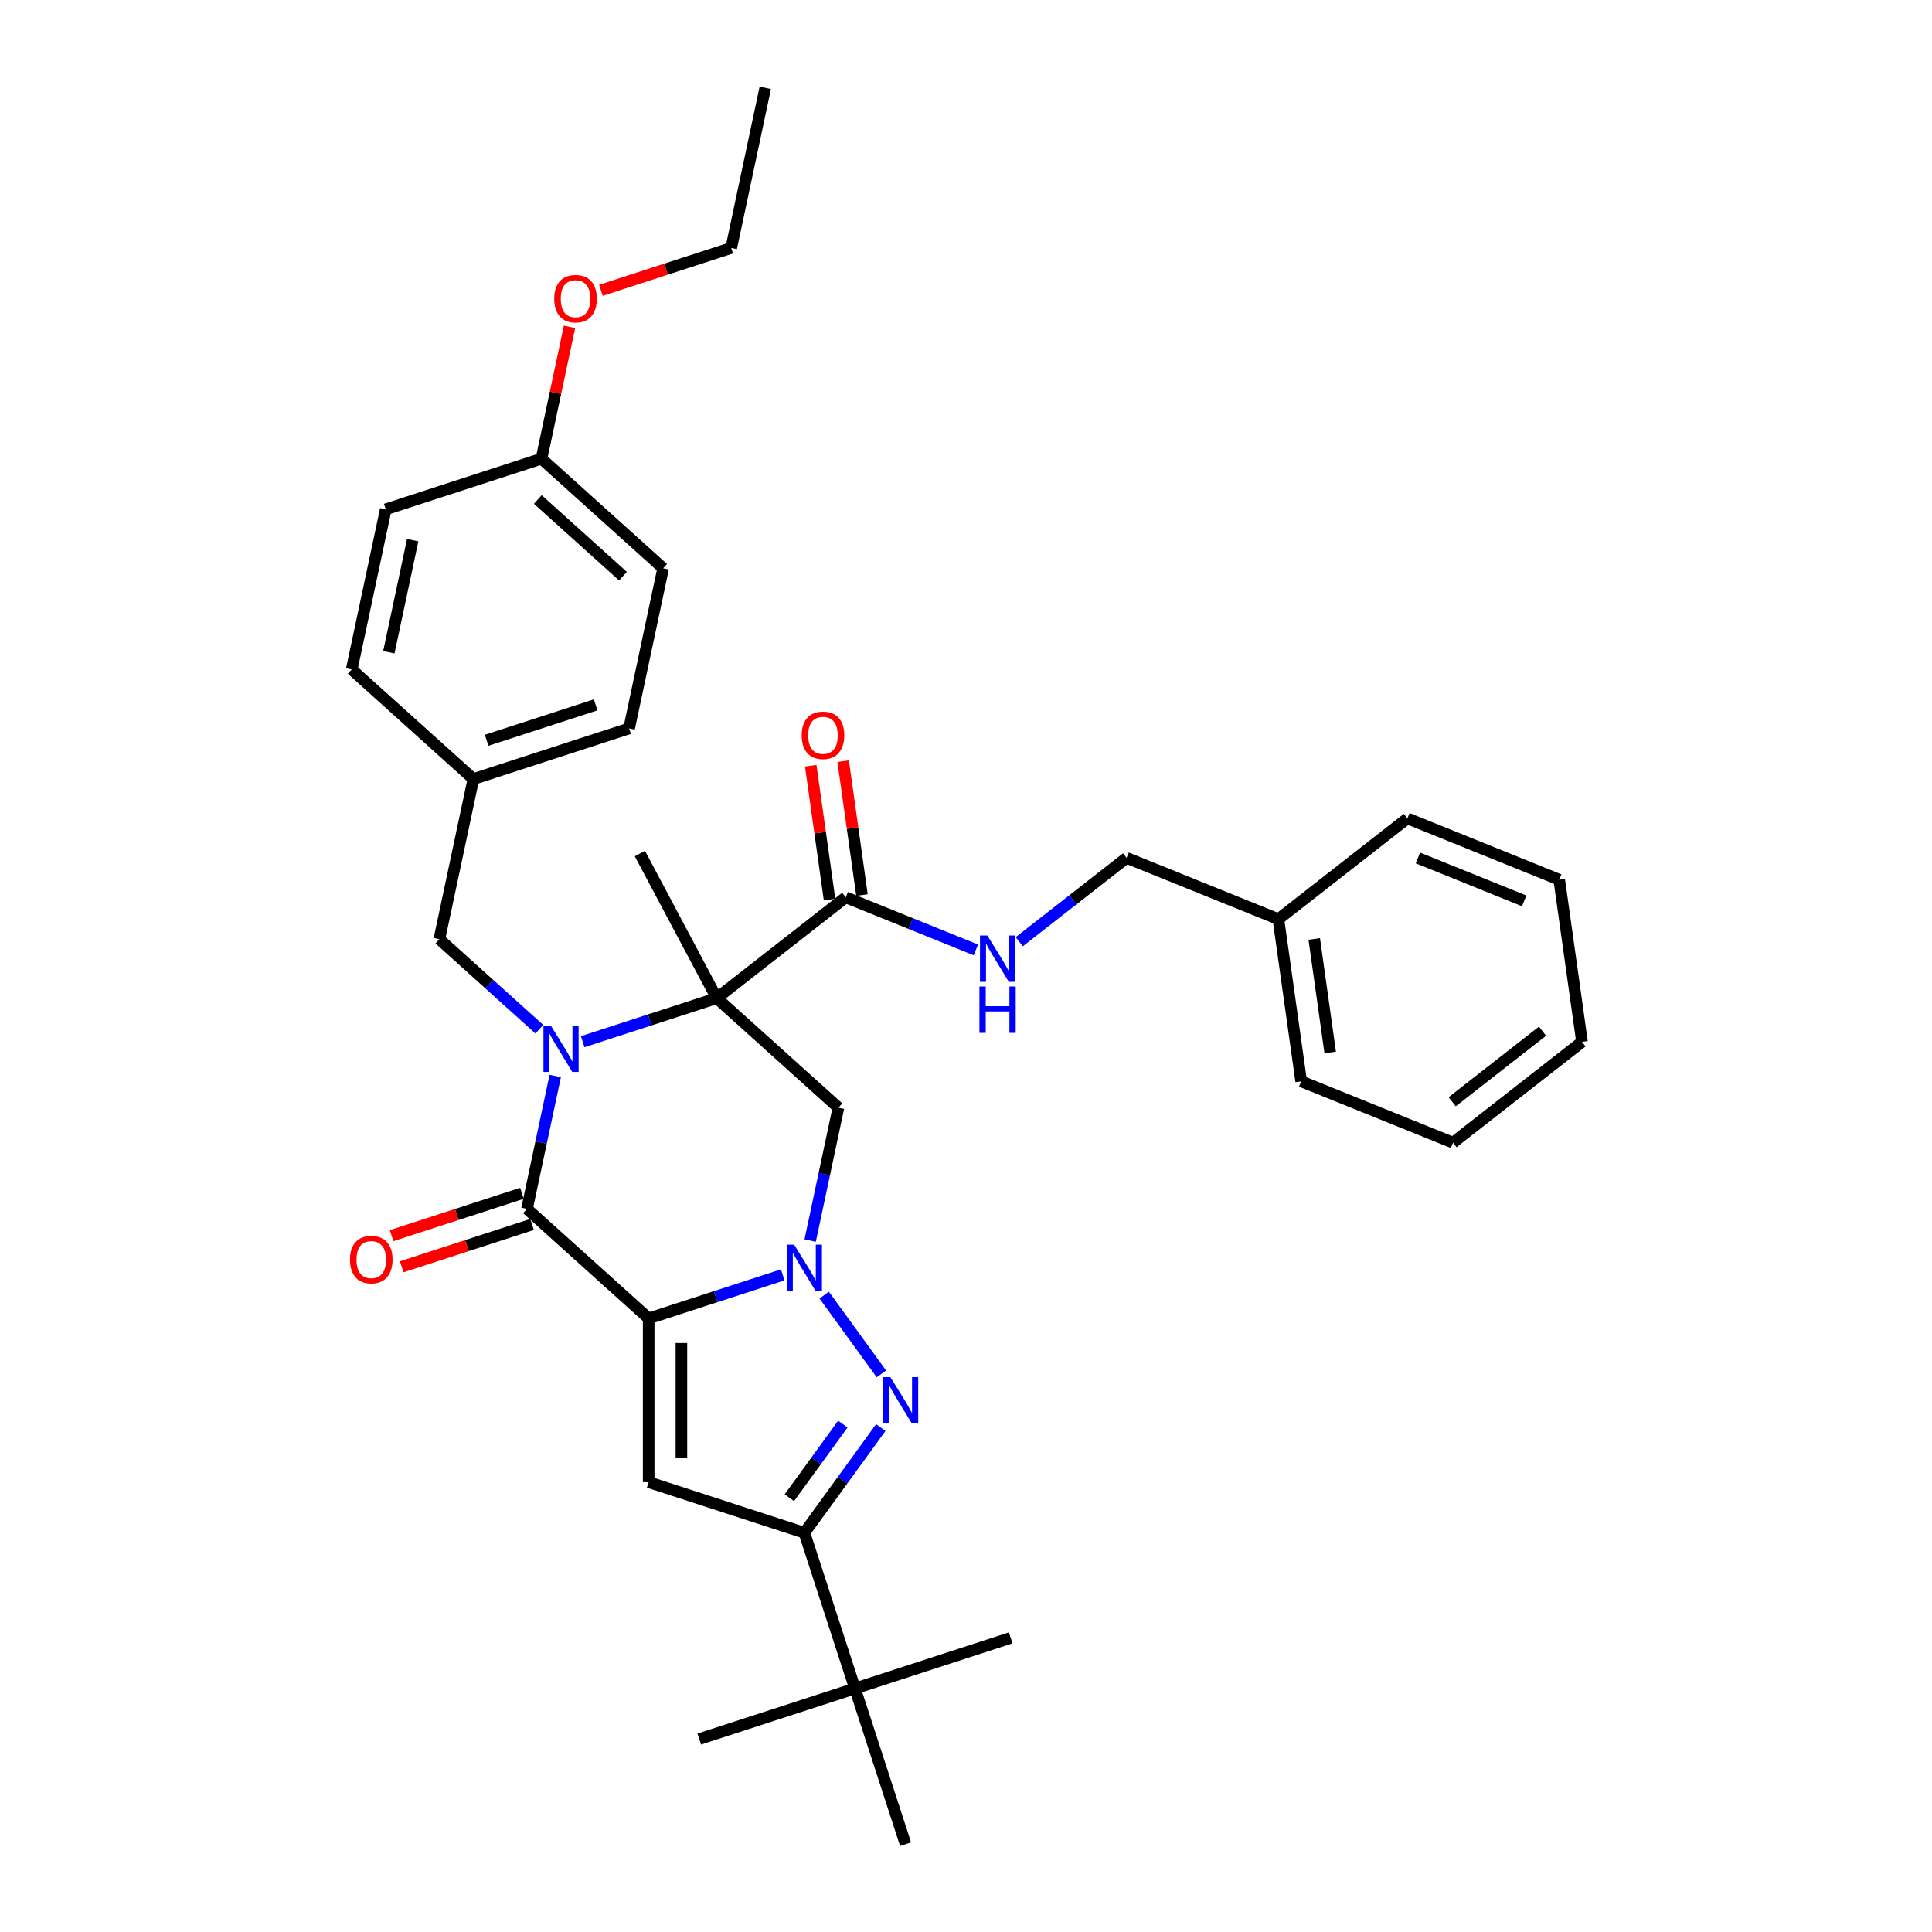 <?xml version='1.0' encoding='iso-8859-1'?>
<svg version='1.1' baseProfile='full'
              xmlns='http://www.w3.org/2000/svg'
                      xmlns:rdkit='http://www.rdkit.org/xml'
                      xmlns:xlink='http://www.w3.org/1999/xlink'
                  xml:space='preserve'
width='1000px' height='1000px' viewBox='0 0 1000 1000'>
<!-- END OF HEADER -->
<rect style='opacity:1.0;fill:#FFFFFF;stroke:none' width='1000' height='1000' x='0' y='0'> </rect>
<path class='bond-1' d='M 335.747,682.416 L 370.436,671.145' style='fill:none;fill-rule:evenodd;stroke:#000000;stroke-width:6px;stroke-linecap:butt;stroke-linejoin:miter;stroke-opacity:1' />
<path class='bond-1' d='M 370.436,671.145 L 405.125,659.874' style='fill:none;fill-rule:evenodd;stroke:#0000FF;stroke-width:6px;stroke-linecap:butt;stroke-linejoin:miter;stroke-opacity:1' />
<path class='bond-3' d='M 335.747,682.416 L 272.769,625.71' style='fill:none;fill-rule:evenodd;stroke:#000000;stroke-width:6px;stroke-linecap:butt;stroke-linejoin:miter;stroke-opacity:1' />
<path class='bond-5' d='M 335.747,682.416 L 335.747,767.162' style='fill:none;fill-rule:evenodd;stroke:#000000;stroke-width:6px;stroke-linecap:butt;stroke-linejoin:miter;stroke-opacity:1' />
<path class='bond-5' d='M 352.696,695.128 L 352.696,754.45' style='fill:none;fill-rule:evenodd;stroke:#000000;stroke-width:6px;stroke-linecap:butt;stroke-linejoin:miter;stroke-opacity:1' />
<path class='bond-0' d='M 287.387,556.935 L 280.078,591.323' style='fill:none;fill-rule:evenodd;stroke:#0000FF;stroke-width:6px;stroke-linecap:butt;stroke-linejoin:miter;stroke-opacity:1' />
<path class='bond-0' d='M 280.078,591.323 L 272.769,625.71' style='fill:none;fill-rule:evenodd;stroke:#000000;stroke-width:6px;stroke-linecap:butt;stroke-linejoin:miter;stroke-opacity:1' />
<path class='bond-2' d='M 301.609,539.171 L 336.297,527.9' style='fill:none;fill-rule:evenodd;stroke:#0000FF;stroke-width:6px;stroke-linecap:butt;stroke-linejoin:miter;stroke-opacity:1' />
<path class='bond-2' d='M 336.297,527.9 L 370.986,516.629' style='fill:none;fill-rule:evenodd;stroke:#000000;stroke-width:6px;stroke-linecap:butt;stroke-linejoin:miter;stroke-opacity:1' />
<path class='bond-9' d='M 279.168,532.714 L 253.289,509.412' style='fill:none;fill-rule:evenodd;stroke:#0000FF;stroke-width:6px;stroke-linecap:butt;stroke-linejoin:miter;stroke-opacity:1' />
<path class='bond-9' d='M 253.289,509.412 L 227.41,486.111' style='fill:none;fill-rule:evenodd;stroke:#000000;stroke-width:6px;stroke-linecap:butt;stroke-linejoin:miter;stroke-opacity:1' />
<path class='bond-4' d='M 426.603,670.347 L 456.216,711.107' style='fill:none;fill-rule:evenodd;stroke:#0000FF;stroke-width:6px;stroke-linecap:butt;stroke-linejoin:miter;stroke-opacity:1' />
<path class='bond-6' d='M 419.346,642.11 L 426.655,607.722' style='fill:none;fill-rule:evenodd;stroke:#0000FF;stroke-width:6px;stroke-linecap:butt;stroke-linejoin:miter;stroke-opacity:1' />
<path class='bond-6' d='M 426.655,607.722 L 433.964,573.335' style='fill:none;fill-rule:evenodd;stroke:#000000;stroke-width:6px;stroke-linecap:butt;stroke-linejoin:miter;stroke-opacity:1' />
<path class='bond-8' d='M 370.986,516.629 L 437.767,464.454' style='fill:none;fill-rule:evenodd;stroke:#000000;stroke-width:6px;stroke-linecap:butt;stroke-linejoin:miter;stroke-opacity:1' />
<path class='bond-14' d='M 370.986,516.629 L 331.201,441.803' style='fill:none;fill-rule:evenodd;stroke:#000000;stroke-width:6px;stroke-linecap:butt;stroke-linejoin:miter;stroke-opacity:1' />
<path class='bond-35' d='M 370.986,516.629 L 433.964,573.335' style='fill:none;fill-rule:evenodd;stroke:#000000;stroke-width:6px;stroke-linecap:butt;stroke-linejoin:miter;stroke-opacity:1' />
<path class='bond-12' d='M 270.15,617.651 L 236.419,628.611' style='fill:none;fill-rule:evenodd;stroke:#000000;stroke-width:6px;stroke-linecap:butt;stroke-linejoin:miter;stroke-opacity:1' />
<path class='bond-12' d='M 236.419,628.611 L 202.688,639.57' style='fill:none;fill-rule:evenodd;stroke:#FF0000;stroke-width:6px;stroke-linecap:butt;stroke-linejoin:miter;stroke-opacity:1' />
<path class='bond-12' d='M 275.388,633.77 L 241.656,644.73' style='fill:none;fill-rule:evenodd;stroke:#000000;stroke-width:6px;stroke-linecap:butt;stroke-linejoin:miter;stroke-opacity:1' />
<path class='bond-12' d='M 241.656,644.73 L 207.925,655.69' style='fill:none;fill-rule:evenodd;stroke:#FF0000;stroke-width:6px;stroke-linecap:butt;stroke-linejoin:miter;stroke-opacity:1' />
<path class='bond-34' d='M 455.899,738.908 L 436.122,766.129' style='fill:none;fill-rule:evenodd;stroke:#0000FF;stroke-width:6px;stroke-linecap:butt;stroke-linejoin:miter;stroke-opacity:1' />
<path class='bond-34' d='M 436.122,766.129 L 416.345,793.35' style='fill:none;fill-rule:evenodd;stroke:#000000;stroke-width:6px;stroke-linecap:butt;stroke-linejoin:miter;stroke-opacity:1' />
<path class='bond-34' d='M 436.254,737.112 L 422.41,756.166' style='fill:none;fill-rule:evenodd;stroke:#0000FF;stroke-width:6px;stroke-linecap:butt;stroke-linejoin:miter;stroke-opacity:1' />
<path class='bond-34' d='M 422.41,756.166 L 408.566,775.221' style='fill:none;fill-rule:evenodd;stroke:#000000;stroke-width:6px;stroke-linecap:butt;stroke-linejoin:miter;stroke-opacity:1' />
<path class='bond-7' d='M 335.747,767.162 L 416.345,793.35' style='fill:none;fill-rule:evenodd;stroke:#000000;stroke-width:6px;stroke-linecap:butt;stroke-linejoin:miter;stroke-opacity:1' />
<path class='bond-11' d='M 416.345,793.35 L 442.533,873.948' style='fill:none;fill-rule:evenodd;stroke:#000000;stroke-width:6px;stroke-linecap:butt;stroke-linejoin:miter;stroke-opacity:1' />
<path class='bond-10' d='M 437.767,464.454 L 471.444,478.061' style='fill:none;fill-rule:evenodd;stroke:#000000;stroke-width:6px;stroke-linecap:butt;stroke-linejoin:miter;stroke-opacity:1' />
<path class='bond-10' d='M 471.444,478.061 L 505.121,491.667' style='fill:none;fill-rule:evenodd;stroke:#0000FF;stroke-width:6px;stroke-linecap:butt;stroke-linejoin:miter;stroke-opacity:1' />
<path class='bond-13' d='M 446.159,463.275 L 441.289,428.628' style='fill:none;fill-rule:evenodd;stroke:#000000;stroke-width:6px;stroke-linecap:butt;stroke-linejoin:miter;stroke-opacity:1' />
<path class='bond-13' d='M 441.289,428.628 L 436.42,393.981' style='fill:none;fill-rule:evenodd;stroke:#FF0000;stroke-width:6px;stroke-linecap:butt;stroke-linejoin:miter;stroke-opacity:1' />
<path class='bond-13' d='M 429.375,465.634 L 424.505,430.987' style='fill:none;fill-rule:evenodd;stroke:#000000;stroke-width:6px;stroke-linecap:butt;stroke-linejoin:miter;stroke-opacity:1' />
<path class='bond-13' d='M 424.505,430.987 L 419.636,396.34' style='fill:none;fill-rule:evenodd;stroke:#FF0000;stroke-width:6px;stroke-linecap:butt;stroke-linejoin:miter;stroke-opacity:1' />
<path class='bond-15' d='M 227.41,486.111 L 245.03,403.217' style='fill:none;fill-rule:evenodd;stroke:#000000;stroke-width:6px;stroke-linecap:butt;stroke-linejoin:miter;stroke-opacity:1' />
<path class='bond-16' d='M 527.562,487.434 L 555.342,465.73' style='fill:none;fill-rule:evenodd;stroke:#0000FF;stroke-width:6px;stroke-linecap:butt;stroke-linejoin:miter;stroke-opacity:1' />
<path class='bond-16' d='M 555.342,465.73 L 583.122,444.026' style='fill:none;fill-rule:evenodd;stroke:#000000;stroke-width:6px;stroke-linecap:butt;stroke-linejoin:miter;stroke-opacity:1' />
<path class='bond-24' d='M 442.533,873.948 L 361.935,900.135' style='fill:none;fill-rule:evenodd;stroke:#000000;stroke-width:6px;stroke-linecap:butt;stroke-linejoin:miter;stroke-opacity:1' />
<path class='bond-25' d='M 442.533,873.948 L 523.131,847.76' style='fill:none;fill-rule:evenodd;stroke:#000000;stroke-width:6px;stroke-linecap:butt;stroke-linejoin:miter;stroke-opacity:1' />
<path class='bond-26' d='M 442.533,873.948 L 468.72,954.545' style='fill:none;fill-rule:evenodd;stroke:#000000;stroke-width:6px;stroke-linecap:butt;stroke-linejoin:miter;stroke-opacity:1' />
<path class='bond-18' d='M 245.03,403.217 L 182.051,346.511' style='fill:none;fill-rule:evenodd;stroke:#000000;stroke-width:6px;stroke-linecap:butt;stroke-linejoin:miter;stroke-opacity:1' />
<path class='bond-19' d='M 245.03,403.217 L 325.628,377.029' style='fill:none;fill-rule:evenodd;stroke:#000000;stroke-width:6px;stroke-linecap:butt;stroke-linejoin:miter;stroke-opacity:1' />
<path class='bond-19' d='M 251.882,383.169 L 308.3,364.838' style='fill:none;fill-rule:evenodd;stroke:#000000;stroke-width:6px;stroke-linecap:butt;stroke-linejoin:miter;stroke-opacity:1' />
<path class='bond-22' d='M 583.122,444.026 L 661.697,475.772' style='fill:none;fill-rule:evenodd;stroke:#000000;stroke-width:6px;stroke-linecap:butt;stroke-linejoin:miter;stroke-opacity:1' />
<path class='bond-17' d='M 280.269,237.43 L 343.247,294.136' style='fill:none;fill-rule:evenodd;stroke:#000000;stroke-width:6px;stroke-linecap:butt;stroke-linejoin:miter;stroke-opacity:1' />
<path class='bond-17' d='M 278.374,258.531 L 322.459,298.225' style='fill:none;fill-rule:evenodd;stroke:#000000;stroke-width:6px;stroke-linecap:butt;stroke-linejoin:miter;stroke-opacity:1' />
<path class='bond-23' d='M 280.269,237.43 L 287.524,203.296' style='fill:none;fill-rule:evenodd;stroke:#000000;stroke-width:6px;stroke-linecap:butt;stroke-linejoin:miter;stroke-opacity:1' />
<path class='bond-23' d='M 287.524,203.296 L 294.779,169.163' style='fill:none;fill-rule:evenodd;stroke:#FF0000;stroke-width:6px;stroke-linecap:butt;stroke-linejoin:miter;stroke-opacity:1' />
<path class='bond-36' d='M 280.269,237.43 L 199.671,263.618' style='fill:none;fill-rule:evenodd;stroke:#000000;stroke-width:6px;stroke-linecap:butt;stroke-linejoin:miter;stroke-opacity:1' />
<path class='bond-20' d='M 182.051,346.511 L 199.671,263.618' style='fill:none;fill-rule:evenodd;stroke:#000000;stroke-width:6px;stroke-linecap:butt;stroke-linejoin:miter;stroke-opacity:1' />
<path class='bond-20' d='M 201.273,337.601 L 213.607,279.576' style='fill:none;fill-rule:evenodd;stroke:#000000;stroke-width:6px;stroke-linecap:butt;stroke-linejoin:miter;stroke-opacity:1' />
<path class='bond-21' d='M 325.628,377.029 L 343.247,294.136' style='fill:none;fill-rule:evenodd;stroke:#000000;stroke-width:6px;stroke-linecap:butt;stroke-linejoin:miter;stroke-opacity:1' />
<path class='bond-28' d='M 661.697,475.772 L 673.491,559.693' style='fill:none;fill-rule:evenodd;stroke:#000000;stroke-width:6px;stroke-linecap:butt;stroke-linejoin:miter;stroke-opacity:1' />
<path class='bond-28' d='M 680.25,486.002 L 688.506,544.746' style='fill:none;fill-rule:evenodd;stroke:#000000;stroke-width:6px;stroke-linecap:butt;stroke-linejoin:miter;stroke-opacity:1' />
<path class='bond-29' d='M 661.697,475.772 L 728.477,423.598' style='fill:none;fill-rule:evenodd;stroke:#000000;stroke-width:6px;stroke-linecap:butt;stroke-linejoin:miter;stroke-opacity:1' />
<path class='bond-27' d='M 311.024,150.268 L 344.755,139.308' style='fill:none;fill-rule:evenodd;stroke:#FF0000;stroke-width:6px;stroke-linecap:butt;stroke-linejoin:miter;stroke-opacity:1' />
<path class='bond-27' d='M 344.755,139.308 L 378.486,128.348' style='fill:none;fill-rule:evenodd;stroke:#000000;stroke-width:6px;stroke-linecap:butt;stroke-linejoin:miter;stroke-opacity:1' />
<path class='bond-30' d='M 378.486,128.348 L 396.106,45.455' style='fill:none;fill-rule:evenodd;stroke:#000000;stroke-width:6px;stroke-linecap:butt;stroke-linejoin:miter;stroke-opacity:1' />
<path class='bond-31' d='M 673.491,559.693 L 752.066,591.439' style='fill:none;fill-rule:evenodd;stroke:#000000;stroke-width:6px;stroke-linecap:butt;stroke-linejoin:miter;stroke-opacity:1' />
<path class='bond-32' d='M 728.477,423.598 L 807.052,455.344' style='fill:none;fill-rule:evenodd;stroke:#000000;stroke-width:6px;stroke-linecap:butt;stroke-linejoin:miter;stroke-opacity:1' />
<path class='bond-32' d='M 733.914,444.075 L 788.916,466.297' style='fill:none;fill-rule:evenodd;stroke:#000000;stroke-width:6px;stroke-linecap:butt;stroke-linejoin:miter;stroke-opacity:1' />
<path class='bond-37' d='M 752.066,591.439 L 818.846,539.265' style='fill:none;fill-rule:evenodd;stroke:#000000;stroke-width:6px;stroke-linecap:butt;stroke-linejoin:miter;stroke-opacity:1' />
<path class='bond-37' d='M 751.648,570.257 L 798.394,533.735' style='fill:none;fill-rule:evenodd;stroke:#000000;stroke-width:6px;stroke-linecap:butt;stroke-linejoin:miter;stroke-opacity:1' />
<path class='bond-33' d='M 807.052,455.344 L 818.846,539.265' style='fill:none;fill-rule:evenodd;stroke:#000000;stroke-width:6px;stroke-linecap:butt;stroke-linejoin:miter;stroke-opacity:1' />
<path  class='atom-1' d='M 285.083 530.817
L 292.948 543.529
Q 293.727 544.783, 294.982 547.054
Q 296.236 549.325, 296.304 549.461
L 296.304 530.817
L 299.49 530.817
L 299.49 554.817
L 296.202 554.817
L 287.761 540.918
Q 286.778 539.291, 285.727 537.427
Q 284.71 535.563, 284.405 534.986
L 284.405 554.817
L 281.287 554.817
L 281.287 530.817
L 285.083 530.817
' fill='#0000FF'/>
<path  class='atom-2' d='M 411.04 644.229
L 418.904 656.94
Q 419.684 658.195, 420.938 660.466
Q 422.192 662.737, 422.26 662.873
L 422.26 644.229
L 425.447 644.229
L 425.447 668.228
L 422.158 668.228
L 413.718 654.33
Q 412.735 652.703, 411.684 650.839
Q 410.667 648.974, 410.362 648.398
L 410.362 668.228
L 407.243 668.228
L 407.243 644.229
L 411.04 644.229
' fill='#0000FF'/>
<path  class='atom-5' d='M 460.852 712.789
L 468.716 725.501
Q 469.496 726.755, 470.75 729.026
Q 472.004 731.298, 472.072 731.433
L 472.072 712.789
L 475.259 712.789
L 475.259 736.789
L 471.971 736.789
L 463.53 722.891
Q 462.547 721.264, 461.496 719.399
Q 460.479 717.535, 460.174 716.959
L 460.174 736.789
L 457.055 736.789
L 457.055 712.789
L 460.852 712.789
' fill='#0000FF'/>
<path  class='atom-11' d='M 511.036 484.201
L 518.901 496.912
Q 519.68 498.167, 520.935 500.438
Q 522.189 502.709, 522.257 502.845
L 522.257 484.201
L 525.443 484.201
L 525.443 508.201
L 522.155 508.201
L 513.714 494.302
Q 512.731 492.675, 511.68 490.811
Q 510.663 488.946, 510.358 488.37
L 510.358 508.201
L 507.24 508.201
L 507.24 484.201
L 511.036 484.201
' fill='#0000FF'/>
<path  class='atom-11' d='M 506.952 510.601
L 510.206 510.601
L 510.206 520.804
L 522.477 520.804
L 522.477 510.601
L 525.731 510.601
L 525.731 534.601
L 522.477 534.601
L 522.477 523.516
L 510.206 523.516
L 510.206 534.601
L 506.952 534.601
L 506.952 510.601
' fill='#0000FF'/>
<path  class='atom-13' d='M 181.154 651.966
Q 181.154 646.203, 184.001 642.983
Q 186.849 639.763, 192.171 639.763
Q 197.493 639.763, 200.34 642.983
Q 203.188 646.203, 203.188 651.966
Q 203.188 657.797, 200.306 661.119
Q 197.425 664.407, 192.171 664.407
Q 186.883 664.407, 184.001 661.119
Q 181.154 657.83, 181.154 651.966
M 192.171 661.695
Q 195.832 661.695, 197.798 659.254
Q 199.798 656.78, 199.798 651.966
Q 199.798 647.254, 197.798 644.881
Q 195.832 642.475, 192.171 642.475
Q 188.51 642.475, 186.51 644.847
Q 184.544 647.22, 184.544 651.966
Q 184.544 656.814, 186.51 659.254
Q 188.51 661.695, 192.171 661.695
' fill='#FF0000'/>
<path  class='atom-14' d='M 414.955 380.601
Q 414.955 374.839, 417.803 371.618
Q 420.65 368.398, 425.972 368.398
Q 431.294 368.398, 434.142 371.618
Q 436.989 374.839, 436.989 380.601
Q 436.989 386.432, 434.108 389.754
Q 431.227 393.042, 425.972 393.042
Q 420.684 393.042, 417.803 389.754
Q 414.955 386.466, 414.955 380.601
M 425.972 390.33
Q 429.633 390.33, 431.599 387.889
Q 433.599 385.415, 433.599 380.601
Q 433.599 375.889, 431.599 373.517
Q 429.633 371.11, 425.972 371.11
Q 422.311 371.11, 420.311 373.483
Q 418.345 375.856, 418.345 380.601
Q 418.345 385.449, 420.311 387.889
Q 422.311 390.33, 425.972 390.33
' fill='#FF0000'/>
<path  class='atom-24' d='M 286.872 154.604
Q 286.872 148.841, 289.719 145.621
Q 292.566 142.401, 297.888 142.401
Q 303.21 142.401, 306.058 145.621
Q 308.905 148.841, 308.905 154.604
Q 308.905 160.434, 306.024 163.756
Q 303.143 167.045, 297.888 167.045
Q 292.6 167.045, 289.719 163.756
Q 286.872 160.468, 286.872 154.604
M 297.888 164.333
Q 301.549 164.333, 303.516 161.892
Q 305.516 159.417, 305.516 154.604
Q 305.516 149.892, 303.516 147.519
Q 301.549 145.112, 297.888 145.112
Q 294.227 145.112, 292.227 147.485
Q 290.261 149.858, 290.261 154.604
Q 290.261 159.451, 292.227 161.892
Q 294.227 164.333, 297.888 164.333
' fill='#FF0000'/>
</svg>
